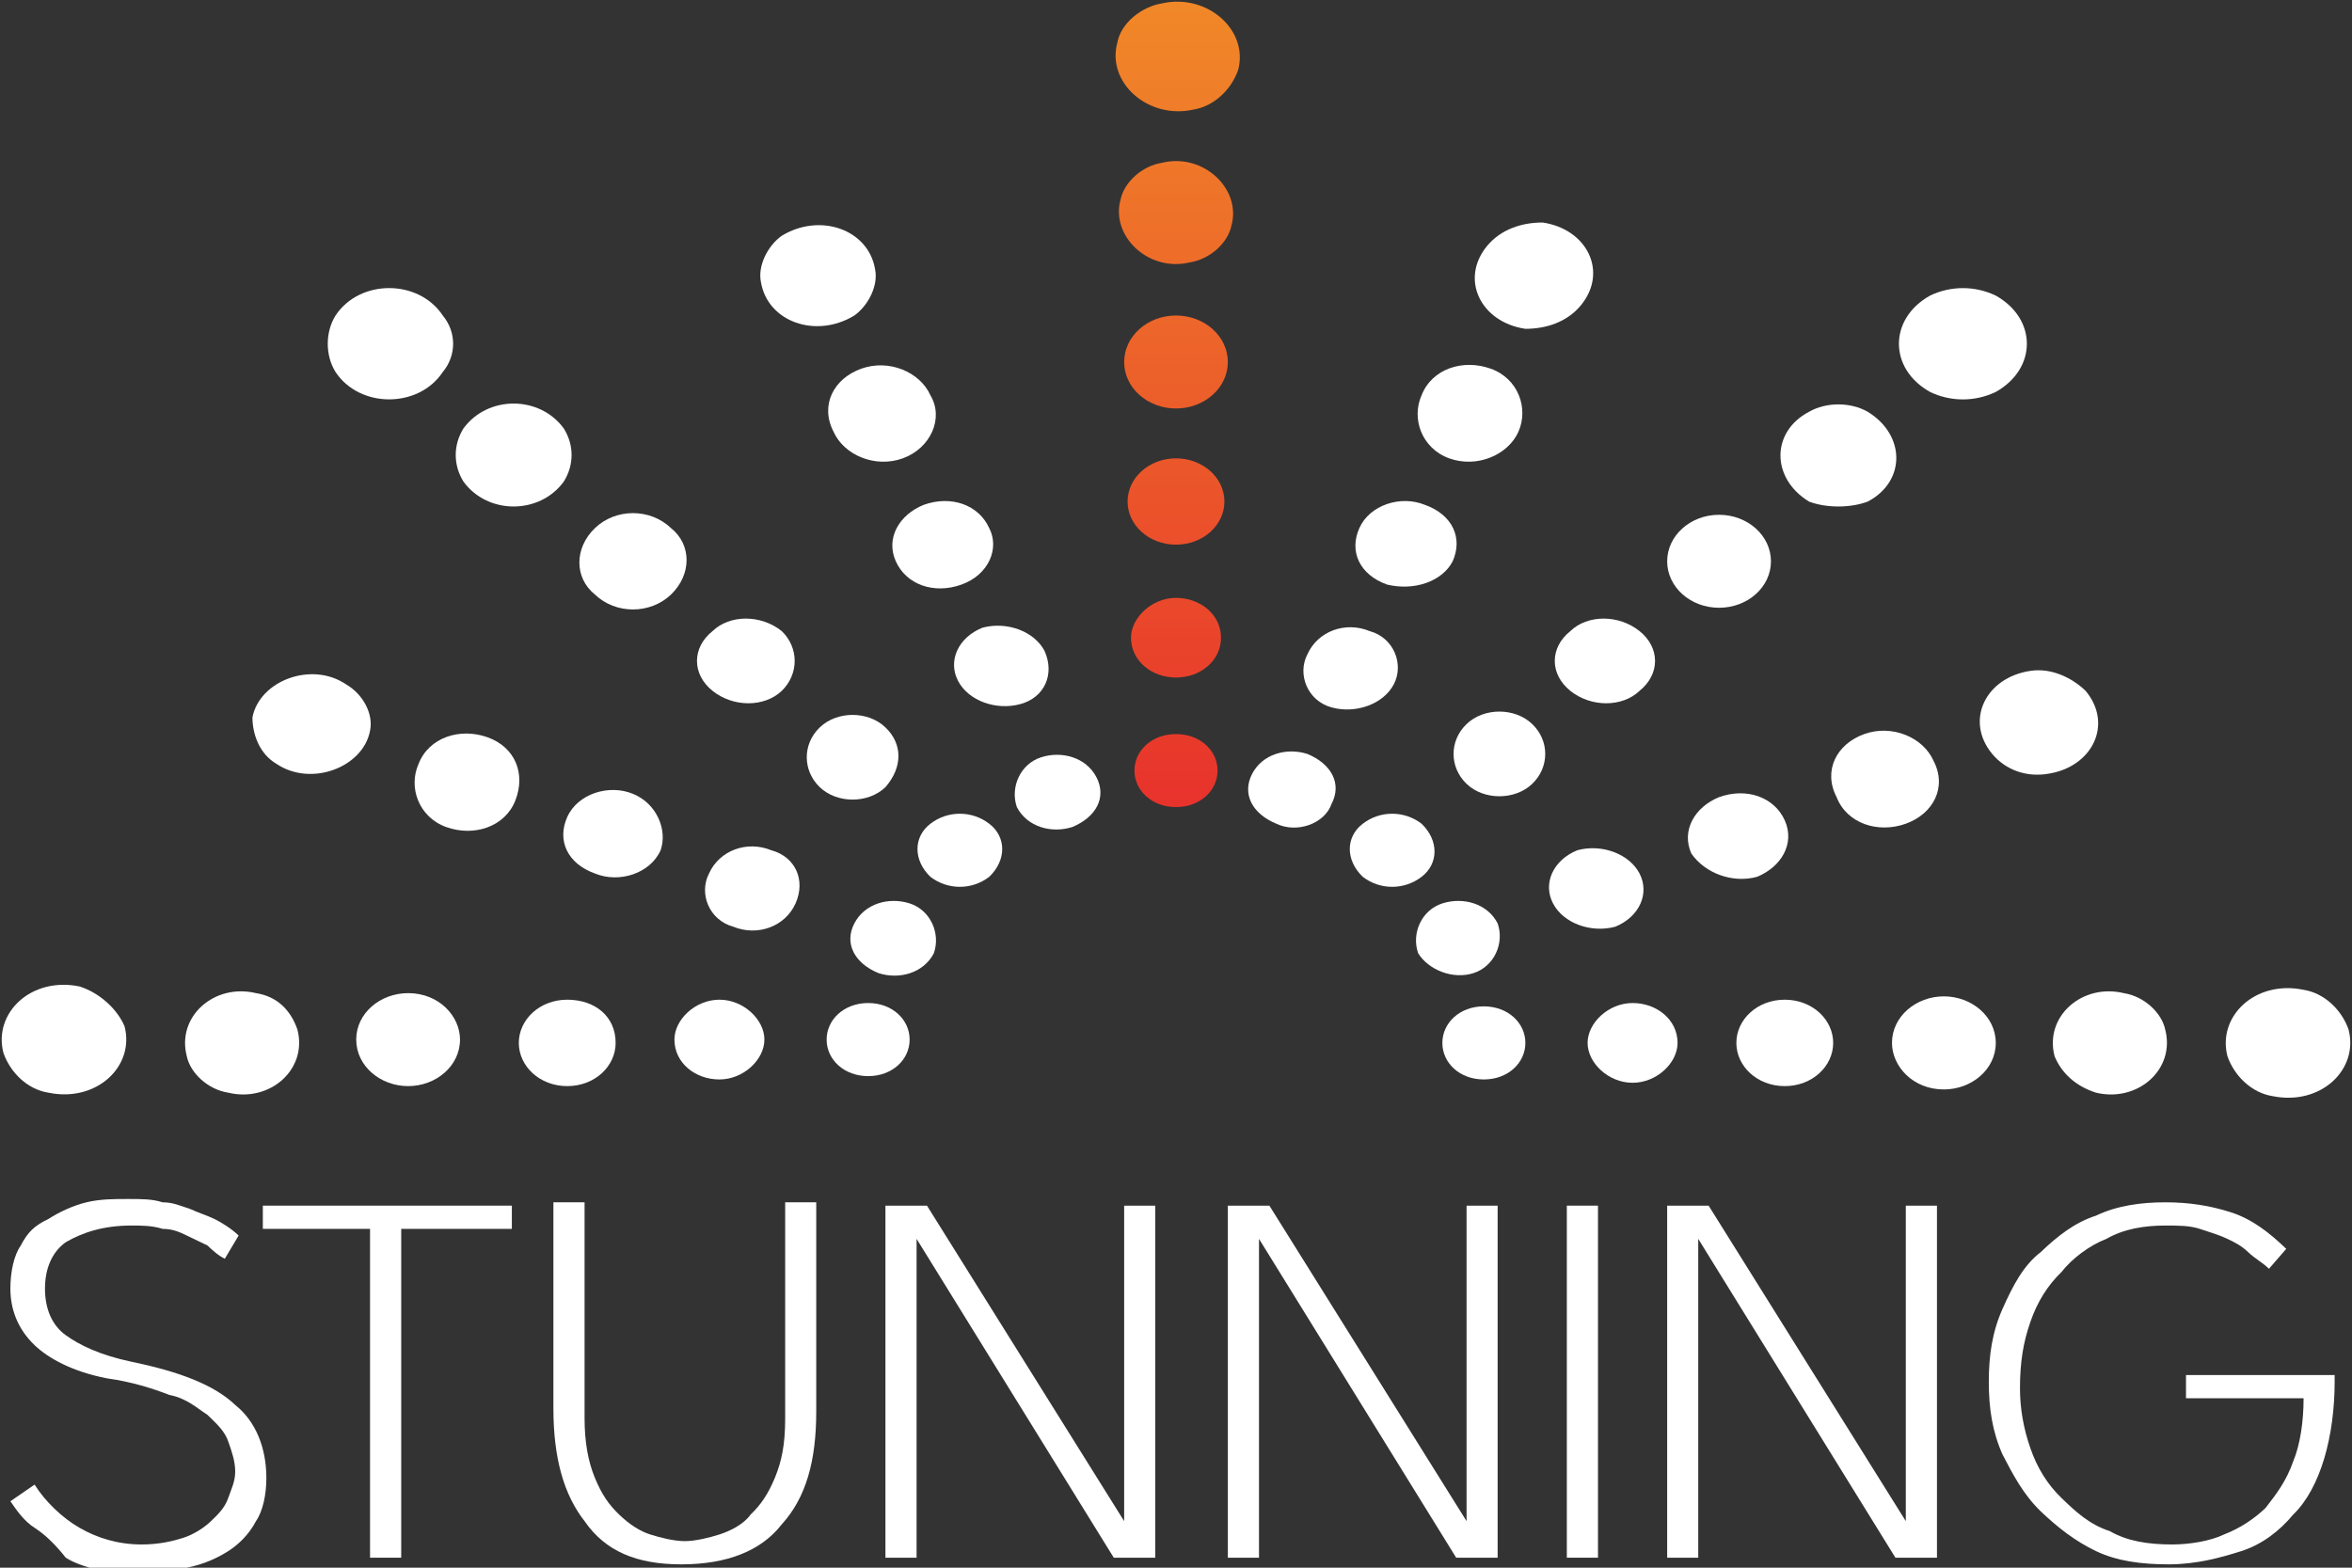 <svg width="24" height="16" viewBox="0 0 24 16" fill="none" xmlns="http://www.w3.org/2000/svg">
<rect x="0" y="0" width="24" height="16" fill="#333333" stroke="none"/>
<g clip-path="url(#clip0_11_2100)">
<path d="M15.141 11.017C15.388 11.017 15.565 10.848 15.565 10.644C15.565 10.441 15.388 10.271 15.141 10.271C14.894 10.271 14.718 10.441 14.718 10.644C14.718 10.848 14.894 11.017 15.141 11.017Z" fill="white"/>
<path d="M16.659 11.051C16.906 11.051 17.118 10.848 17.118 10.644C17.118 10.407 16.906 10.237 16.659 10.237C16.412 10.237 16.2 10.441 16.2 10.644C16.2 10.848 16.412 11.051 16.659 11.051Z" fill="white"/>
<path d="M18.212 11.085C18.494 11.085 18.706 10.881 18.706 10.644C18.706 10.407 18.494 10.203 18.212 10.203C17.929 10.203 17.718 10.407 17.718 10.644C17.718 10.881 17.929 11.085 18.212 11.085Z" fill="white"/>
<path d="M19.835 11.119C20.118 11.119 20.365 10.915 20.365 10.644C20.365 10.373 20.118 10.169 19.835 10.169C19.553 10.169 19.306 10.373 19.306 10.644C19.306 10.881 19.518 11.119 19.835 11.119Z" fill="white"/>
<path d="M21.388 11.152C21.812 11.254 22.2 10.915 22.094 10.508C22.059 10.339 21.882 10.169 21.671 10.136C21.247 10.034 20.859 10.373 20.965 10.78C21.035 10.949 21.177 11.085 21.388 11.152Z" fill="white"/>
<path d="M23.188 11.187C23.682 11.288 24.071 10.915 23.965 10.508C23.894 10.305 23.718 10.136 23.506 10.102C23.012 10 22.624 10.373 22.729 10.78C22.8 10.983 22.977 11.153 23.188 11.187Z" fill="white"/>
<path d="M15.035 9.932C15.247 9.864 15.353 9.627 15.282 9.424C15.177 9.22 14.93 9.153 14.718 9.22C14.506 9.288 14.4 9.525 14.471 9.729C14.576 9.898 14.824 10 15.035 9.932Z" fill="white"/>
<path d="M16.483 9.458C16.73 9.356 16.835 9.119 16.73 8.915C16.624 8.712 16.341 8.61 16.094 8.678C15.847 8.78 15.741 9.017 15.847 9.22C15.953 9.424 16.235 9.525 16.483 9.458Z" fill="white"/>
<path d="M17.929 8.949C18.177 8.847 18.318 8.61 18.212 8.373C18.106 8.136 17.823 8.034 17.541 8.136C17.294 8.237 17.153 8.475 17.259 8.712C17.4 8.915 17.682 9.017 17.929 8.949Z" fill="white"/>
<path d="M19.447 8.407C19.729 8.305 19.871 8.034 19.729 7.763C19.623 7.525 19.306 7.39 19.023 7.492C18.741 7.593 18.6 7.864 18.741 8.136C18.847 8.407 19.165 8.508 19.447 8.407Z" fill="white"/>
<path d="M20.894 7.898C21.353 7.83 21.565 7.39 21.282 7.051C21.141 6.915 20.929 6.814 20.718 6.847C20.259 6.915 20.047 7.356 20.329 7.695C20.471 7.864 20.682 7.932 20.894 7.898Z" fill="white"/>
<path d="M14.506 8.949C14.682 8.814 14.682 8.576 14.506 8.407C14.329 8.271 14.082 8.271 13.906 8.407C13.729 8.542 13.729 8.78 13.906 8.949C14.082 9.085 14.329 9.085 14.506 8.949Z" fill="white"/>
<path d="M15.635 8C15.812 7.83 15.812 7.559 15.635 7.39C15.459 7.22 15.141 7.22 14.965 7.39C14.788 7.559 14.788 7.83 14.965 8C15.141 8.169 15.459 8.169 15.635 8Z" fill="white"/>
<path d="M16.73 7.051C16.941 6.881 16.941 6.61 16.73 6.441C16.518 6.271 16.2 6.271 16.024 6.441C15.812 6.61 15.812 6.881 16.024 7.051C16.235 7.22 16.553 7.22 16.73 7.051Z" fill="white"/>
<path d="M17.541 6.203C17.834 6.203 18.071 5.991 18.071 5.729C18.071 5.467 17.834 5.254 17.541 5.254C17.249 5.254 17.012 5.467 17.012 5.729C17.012 5.991 17.249 6.203 17.541 6.203Z" fill="white"/>
<path d="M19.059 5.119C19.447 4.915 19.447 4.441 19.059 4.203C18.882 4.102 18.635 4.102 18.459 4.203C18.071 4.407 18.071 4.881 18.459 5.119C18.635 5.186 18.882 5.186 19.059 5.119Z" fill="white"/>
<path d="M20.365 4C20.788 3.763 20.788 3.254 20.365 3.017C20.153 2.915 19.906 2.915 19.694 3.017C19.271 3.254 19.271 3.763 19.694 4C19.906 4.102 20.153 4.102 20.365 4Z" fill="white"/>
<path d="M13.588 8.203C13.694 8 13.588 7.797 13.341 7.695C13.129 7.627 12.882 7.695 12.777 7.898C12.671 8.102 12.777 8.305 13.024 8.407C13.235 8.508 13.518 8.407 13.588 8.203Z" fill="white"/>
<path d="M14.223 6.983C14.329 6.78 14.223 6.508 13.976 6.441C13.729 6.339 13.447 6.441 13.341 6.678C13.235 6.881 13.341 7.153 13.588 7.22C13.835 7.288 14.118 7.186 14.223 6.983Z" fill="white"/>
<path d="M14.823 5.729C14.929 5.492 14.823 5.254 14.541 5.153C14.294 5.051 13.976 5.153 13.871 5.39C13.765 5.627 13.871 5.864 14.153 5.966C14.435 6.034 14.718 5.932 14.823 5.729Z" fill="white"/>
<path d="M15.494 4.407C15.6 4.169 15.494 3.864 15.212 3.763C14.929 3.661 14.612 3.763 14.506 4.034C14.4 4.271 14.506 4.576 14.788 4.678C15.071 4.78 15.388 4.644 15.494 4.407Z" fill="white"/>
<path d="M16.129 3.119C16.412 2.78 16.2 2.339 15.741 2.271C15.529 2.271 15.318 2.339 15.176 2.508C14.894 2.847 15.106 3.288 15.565 3.356C15.776 3.356 15.988 3.288 16.129 3.119Z" fill="white"/>
<path d="M12.424 7.864C12.424 7.661 12.247 7.492 12 7.492C11.753 7.492 11.576 7.661 11.576 7.864C11.576 8.068 11.753 8.237 12 8.237C12.247 8.237 12.424 8.068 12.424 7.864Z" fill="url(#paint0_linear_11_2100)"/>
<path d="M12.459 6.508C12.459 6.271 12.247 6.102 12 6.102C11.753 6.102 11.541 6.305 11.541 6.508C11.541 6.746 11.753 6.915 12 6.915C12.247 6.915 12.459 6.746 12.459 6.508Z" fill="url(#paint1_linear_11_2100)"/>
<path d="M12 5.559C12.273 5.559 12.494 5.362 12.494 5.119C12.494 4.875 12.273 4.678 12 4.678C11.727 4.678 11.506 4.875 11.506 5.119C11.506 5.362 11.727 5.559 12 5.559Z" fill="url(#paint2_linear_11_2100)"/>
<path d="M12 4.169C12.292 4.169 12.529 3.957 12.529 3.695C12.529 3.433 12.292 3.22 12 3.22C11.708 3.22 11.471 3.433 11.471 3.695C11.471 3.957 11.708 4.169 12 4.169Z" fill="url(#paint3_linear_11_2100)"/>
<path d="M12.565 2.305C12.671 1.932 12.282 1.559 11.859 1.661C11.647 1.695 11.471 1.864 11.435 2.034C11.329 2.407 11.718 2.78 12.141 2.678C12.353 2.644 12.53 2.475 12.565 2.305Z" fill="url(#paint4_linear_11_2100)"/>
<path d="M12.635 0.712C12.741 0.305 12.318 -0.068 11.859 0.034C11.647 0.068 11.435 0.237 11.4 0.441C11.294 0.847 11.718 1.22 12.176 1.119C12.388 1.085 12.565 0.915 12.635 0.712Z" fill="url(#paint5_linear_11_2100)"/>
<path d="M11.188 7.932C11.082 7.729 10.835 7.661 10.623 7.729C10.412 7.797 10.306 8.034 10.376 8.237C10.482 8.441 10.729 8.508 10.941 8.441C11.188 8.339 11.294 8.136 11.188 7.932Z" fill="white"/>
<path d="M10.659 6.644C10.553 6.441 10.271 6.339 10.023 6.407C9.776 6.508 9.67 6.746 9.776 6.949C9.882 7.153 10.165 7.254 10.412 7.186C10.659 7.119 10.765 6.881 10.659 6.644Z" fill="white"/>
<path d="M10.094 5.39C9.988 5.153 9.706 5.051 9.424 5.153C9.176 5.254 9.035 5.492 9.141 5.729C9.247 5.966 9.529 6.068 9.812 5.966C10.094 5.864 10.2 5.593 10.094 5.39Z" fill="white"/>
<path d="M9.494 4.034C9.388 3.797 9.071 3.661 8.788 3.763C8.506 3.864 8.365 4.136 8.506 4.407C8.612 4.644 8.929 4.78 9.212 4.678C9.494 4.576 9.635 4.271 9.494 4.034Z" fill="white"/>
<path d="M8.929 2.746C8.859 2.339 8.365 2.169 7.976 2.407C7.835 2.508 7.729 2.712 7.765 2.881C7.835 3.288 8.329 3.458 8.718 3.22C8.859 3.119 8.965 2.915 8.929 2.746Z" fill="white"/>
<path d="M10.094 8.407C9.918 8.271 9.671 8.271 9.494 8.407C9.318 8.542 9.318 8.78 9.494 8.949C9.671 9.085 9.918 9.085 10.094 8.949C10.271 8.78 10.271 8.542 10.094 8.407Z" fill="white"/>
<path d="M9.035 7.424C8.859 7.254 8.541 7.254 8.365 7.424C8.188 7.593 8.188 7.864 8.365 8.034C8.541 8.203 8.859 8.203 9.035 8.034C9.212 7.83 9.212 7.593 9.035 7.424Z" fill="white"/>
<path d="M7.977 6.441C7.765 6.271 7.447 6.271 7.271 6.441C7.059 6.61 7.059 6.881 7.271 7.051C7.482 7.22 7.8 7.22 7.977 7.051C8.153 6.881 8.153 6.61 7.977 6.441Z" fill="white"/>
<path d="M6.847 5.39C6.635 5.186 6.282 5.186 6.071 5.39C5.859 5.593 5.859 5.898 6.071 6.068C6.282 6.271 6.635 6.271 6.847 6.068C7.059 5.864 7.059 5.559 6.847 5.39Z" fill="white"/>
<path d="M5.753 4.373C5.506 4.034 4.976 4.034 4.729 4.373C4.624 4.542 4.624 4.746 4.729 4.915C4.976 5.254 5.506 5.254 5.753 4.915C5.859 4.746 5.859 4.542 5.753 4.373Z" fill="white"/>
<path d="M4.518 3.22C4.271 2.847 3.671 2.847 3.424 3.22C3.318 3.39 3.318 3.627 3.424 3.797C3.671 4.169 4.271 4.169 4.518 3.797C4.659 3.627 4.659 3.39 4.518 3.22Z" fill="white"/>
<path d="M9.282 9.22C9.071 9.153 8.824 9.22 8.718 9.424C8.612 9.627 8.718 9.831 8.965 9.932C9.176 10 9.424 9.932 9.529 9.729C9.6 9.525 9.494 9.288 9.282 9.22Z" fill="white"/>
<path d="M7.871 8.678C7.623 8.576 7.341 8.678 7.235 8.915C7.129 9.119 7.235 9.39 7.482 9.458C7.729 9.559 8.012 9.458 8.118 9.22C8.223 8.983 8.118 8.746 7.871 8.678Z" fill="white"/>
<path d="M6.459 8.102C6.212 8 5.894 8.102 5.788 8.339C5.682 8.576 5.788 8.814 6.071 8.915C6.318 9.017 6.635 8.915 6.741 8.678C6.812 8.475 6.706 8.203 6.459 8.102Z" fill="white"/>
<path d="M4.976 7.525C4.694 7.424 4.376 7.525 4.271 7.797C4.165 8.034 4.271 8.339 4.553 8.441C4.835 8.542 5.153 8.441 5.259 8.169C5.365 7.898 5.259 7.627 4.976 7.525Z" fill="white"/>
<path d="M3.529 6.983C3.176 6.746 2.647 6.949 2.576 7.322C2.576 7.492 2.647 7.695 2.823 7.797C3.176 8.034 3.706 7.831 3.776 7.458C3.812 7.288 3.706 7.085 3.529 6.983Z" fill="white"/>
<path d="M8.859 10.237C8.612 10.237 8.435 10.407 8.435 10.61C8.435 10.814 8.612 10.983 8.859 10.983C9.106 10.983 9.282 10.814 9.282 10.61C9.282 10.407 9.106 10.237 8.859 10.237Z" fill="white"/>
<path d="M7.341 10.203C7.094 10.203 6.882 10.407 6.882 10.61C6.882 10.848 7.094 11.017 7.341 11.017C7.588 11.017 7.8 10.814 7.8 10.61C7.8 10.407 7.588 10.203 7.341 10.203Z" fill="white"/>
<path d="M5.788 10.203C5.506 10.203 5.294 10.407 5.294 10.644C5.294 10.881 5.506 11.085 5.788 11.085C6.071 11.085 6.282 10.881 6.282 10.644C6.282 10.373 6.071 10.203 5.788 10.203Z" fill="white"/>
<path d="M4.165 10.136C3.882 10.136 3.635 10.339 3.635 10.61C3.635 10.881 3.882 11.085 4.165 11.085C4.447 11.085 4.694 10.881 4.694 10.61C4.694 10.373 4.482 10.136 4.165 10.136Z" fill="white"/>
<path d="M2.612 10.136C2.188 10.034 1.8 10.373 1.906 10.78C1.941 10.949 2.118 11.119 2.329 11.152C2.753 11.254 3.141 10.915 3.035 10.508C2.965 10.305 2.824 10.169 2.612 10.136Z" fill="white"/>
<path d="M0.812 10.068C0.318 9.966 -0.071 10.339 0.035 10.746C0.106 10.949 0.282 11.119 0.494 11.152C0.988 11.254 1.377 10.881 1.271 10.475C1.2 10.305 1.024 10.136 0.812 10.068Z" fill="white"/>
<path d="M0.106 13.152C0.106 12.983 0.141 12.813 0.212 12.712C0.282 12.576 0.353 12.508 0.494 12.441C0.6 12.373 0.741 12.305 0.882 12.271C1.023 12.237 1.165 12.237 1.306 12.237C1.447 12.237 1.553 12.237 1.659 12.271C1.765 12.271 1.835 12.305 1.941 12.339C2.012 12.373 2.118 12.407 2.188 12.441C2.259 12.475 2.365 12.542 2.435 12.61L2.294 12.847C2.223 12.813 2.153 12.746 2.118 12.712C2.047 12.678 1.976 12.644 1.906 12.61C1.835 12.576 1.765 12.542 1.659 12.542C1.553 12.508 1.447 12.508 1.341 12.508C1.059 12.508 0.847 12.576 0.671 12.678C0.529 12.78 0.459 12.949 0.459 13.152C0.459 13.356 0.529 13.525 0.671 13.627C0.812 13.729 1.023 13.831 1.341 13.898C1.835 14 2.188 14.136 2.4 14.339C2.612 14.508 2.718 14.78 2.718 15.085C2.718 15.254 2.682 15.424 2.612 15.525C2.541 15.661 2.435 15.763 2.329 15.831C2.223 15.898 2.082 15.966 1.906 16C1.765 16.034 1.588 16.068 1.447 16.068C1.306 16.068 1.165 16.068 1.023 16.034C0.918 16 0.776 15.966 0.671 15.898C0.565 15.763 0.459 15.661 0.353 15.593C0.247 15.525 0.176 15.424 0.106 15.322L0.353 15.152C0.459 15.322 0.635 15.492 0.812 15.593C0.988 15.695 1.2 15.763 1.447 15.763C1.623 15.763 1.765 15.729 1.871 15.695C1.976 15.661 2.082 15.593 2.153 15.525C2.223 15.458 2.294 15.39 2.329 15.288C2.365 15.186 2.4 15.119 2.4 15.017C2.4 14.915 2.365 14.813 2.329 14.712C2.294 14.61 2.223 14.542 2.118 14.441C2.012 14.373 1.906 14.271 1.729 14.237C1.553 14.169 1.341 14.102 1.094 14.068C0.741 14 0.494 13.864 0.353 13.729C0.176 13.559 0.106 13.356 0.106 13.152Z" fill="white"/>
<path d="M4.094 12.542V15.898H3.776V12.542H2.682V12.305H5.223V12.542H4.094Z" fill="white"/>
<path d="M8.329 14.407C8.329 14.915 8.223 15.288 7.976 15.559C7.765 15.831 7.412 15.966 6.953 15.966C6.494 15.966 6.176 15.831 5.965 15.525C5.753 15.254 5.647 14.881 5.647 14.373V12.271H5.965V14.475C5.965 14.712 6 14.915 6.071 15.085C6.141 15.254 6.212 15.356 6.318 15.458C6.423 15.559 6.529 15.627 6.635 15.661C6.741 15.695 6.882 15.729 6.988 15.729C7.094 15.729 7.235 15.695 7.341 15.661C7.447 15.627 7.588 15.559 7.659 15.458C7.765 15.356 7.835 15.254 7.906 15.085C7.976 14.915 8.012 14.746 8.012 14.475V12.271H8.329V14.407Z" fill="white"/>
<path d="M9.035 15.898V12.305H9.459L11.471 15.525V12.305H11.788V15.898H11.365L9.353 12.644V15.898H9.035Z" fill="white"/>
<path d="M12.529 15.898V12.305H12.953L14.965 15.525V12.305H15.282V15.898H14.859L12.847 12.644V15.898H12.529Z" fill="white"/>
<path d="M16.306 12.305V15.898H15.988V12.305H16.306Z" fill="white"/>
<path d="M17.012 15.898V12.305H17.435L19.447 15.525V12.305H19.765V15.898H19.341L17.329 12.644V15.898H17.012Z" fill="white"/>
<path d="M22.129 15.966C21.847 15.966 21.6 15.932 21.388 15.831C21.176 15.729 21 15.593 20.823 15.424C20.647 15.254 20.541 15.051 20.435 14.847C20.329 14.61 20.294 14.373 20.294 14.102C20.294 13.831 20.329 13.593 20.435 13.356C20.541 13.119 20.647 12.915 20.823 12.78C21 12.61 21.176 12.475 21.388 12.407C21.6 12.305 21.847 12.271 22.094 12.271C22.341 12.271 22.553 12.305 22.765 12.373C22.976 12.441 23.153 12.576 23.329 12.746L23.153 12.949C23.082 12.881 23.012 12.848 22.941 12.78C22.87 12.712 22.8 12.678 22.729 12.644C22.659 12.61 22.553 12.576 22.447 12.542C22.341 12.508 22.235 12.508 22.094 12.508C21.882 12.508 21.671 12.542 21.494 12.644C21.318 12.712 21.141 12.847 21.035 12.983C20.894 13.119 20.788 13.288 20.718 13.492C20.647 13.695 20.612 13.898 20.612 14.169C20.612 14.373 20.647 14.576 20.718 14.78C20.788 14.983 20.894 15.152 21.035 15.288C21.176 15.424 21.318 15.559 21.529 15.627C21.706 15.729 21.918 15.763 22.165 15.763C22.341 15.763 22.553 15.729 22.694 15.661C22.87 15.593 23.012 15.492 23.118 15.39C23.224 15.254 23.329 15.119 23.4 14.915C23.471 14.746 23.506 14.508 23.506 14.271H22.306V14.034H23.823V14.102C23.823 14.373 23.788 14.644 23.718 14.881C23.647 15.119 23.541 15.322 23.4 15.458C23.259 15.627 23.082 15.763 22.87 15.831C22.659 15.898 22.412 15.966 22.129 15.966Z" fill="white"/>
</g>
<defs>
<linearGradient id="paint0_linear_11_2100" x1="12.001" y1="-0.585" x2="12.001" y2="8.875" gradientUnits="userSpaceOnUse">
<stop stop-color="#F18E28"/>
<stop offset="1" stop-color="#E72C2C"/>
</linearGradient>
<linearGradient id="paint1_linear_11_2100" x1="12.001" y1="-0.585" x2="12.001" y2="8.875" gradientUnits="userSpaceOnUse">
<stop stop-color="#F18E28"/>
<stop offset="1" stop-color="#E72C2C"/>
</linearGradient>
<linearGradient id="paint2_linear_11_2100" x1="12.001" y1="-0.585" x2="12.001" y2="8.875" gradientUnits="userSpaceOnUse">
<stop stop-color="#F18E28"/>
<stop offset="1" stop-color="#E72C2C"/>
</linearGradient>
<linearGradient id="paint3_linear_11_2100" x1="12.001" y1="-0.585" x2="12.001" y2="8.875" gradientUnits="userSpaceOnUse">
<stop stop-color="#F18E28"/>
<stop offset="1" stop-color="#E72C2C"/>
</linearGradient>
<linearGradient id="paint4_linear_11_2100" x1="12.001" y1="-0.585" x2="12.001" y2="8.875" gradientUnits="userSpaceOnUse">
<stop stop-color="#F18E28"/>
<stop offset="1" stop-color="#E72C2C"/>
</linearGradient>
<linearGradient id="paint5_linear_11_2100" x1="12.001" y1="-0.585" x2="12.001" y2="8.875" gradientUnits="userSpaceOnUse">
<stop stop-color="#F18E28"/>
<stop offset="1" stop-color="#E72C2C"/>
</linearGradient>
<clipPath id="clip0_11_2100">
<rect width="24" height="16" fill="white"/>
</clipPath>
</defs>
</svg>
